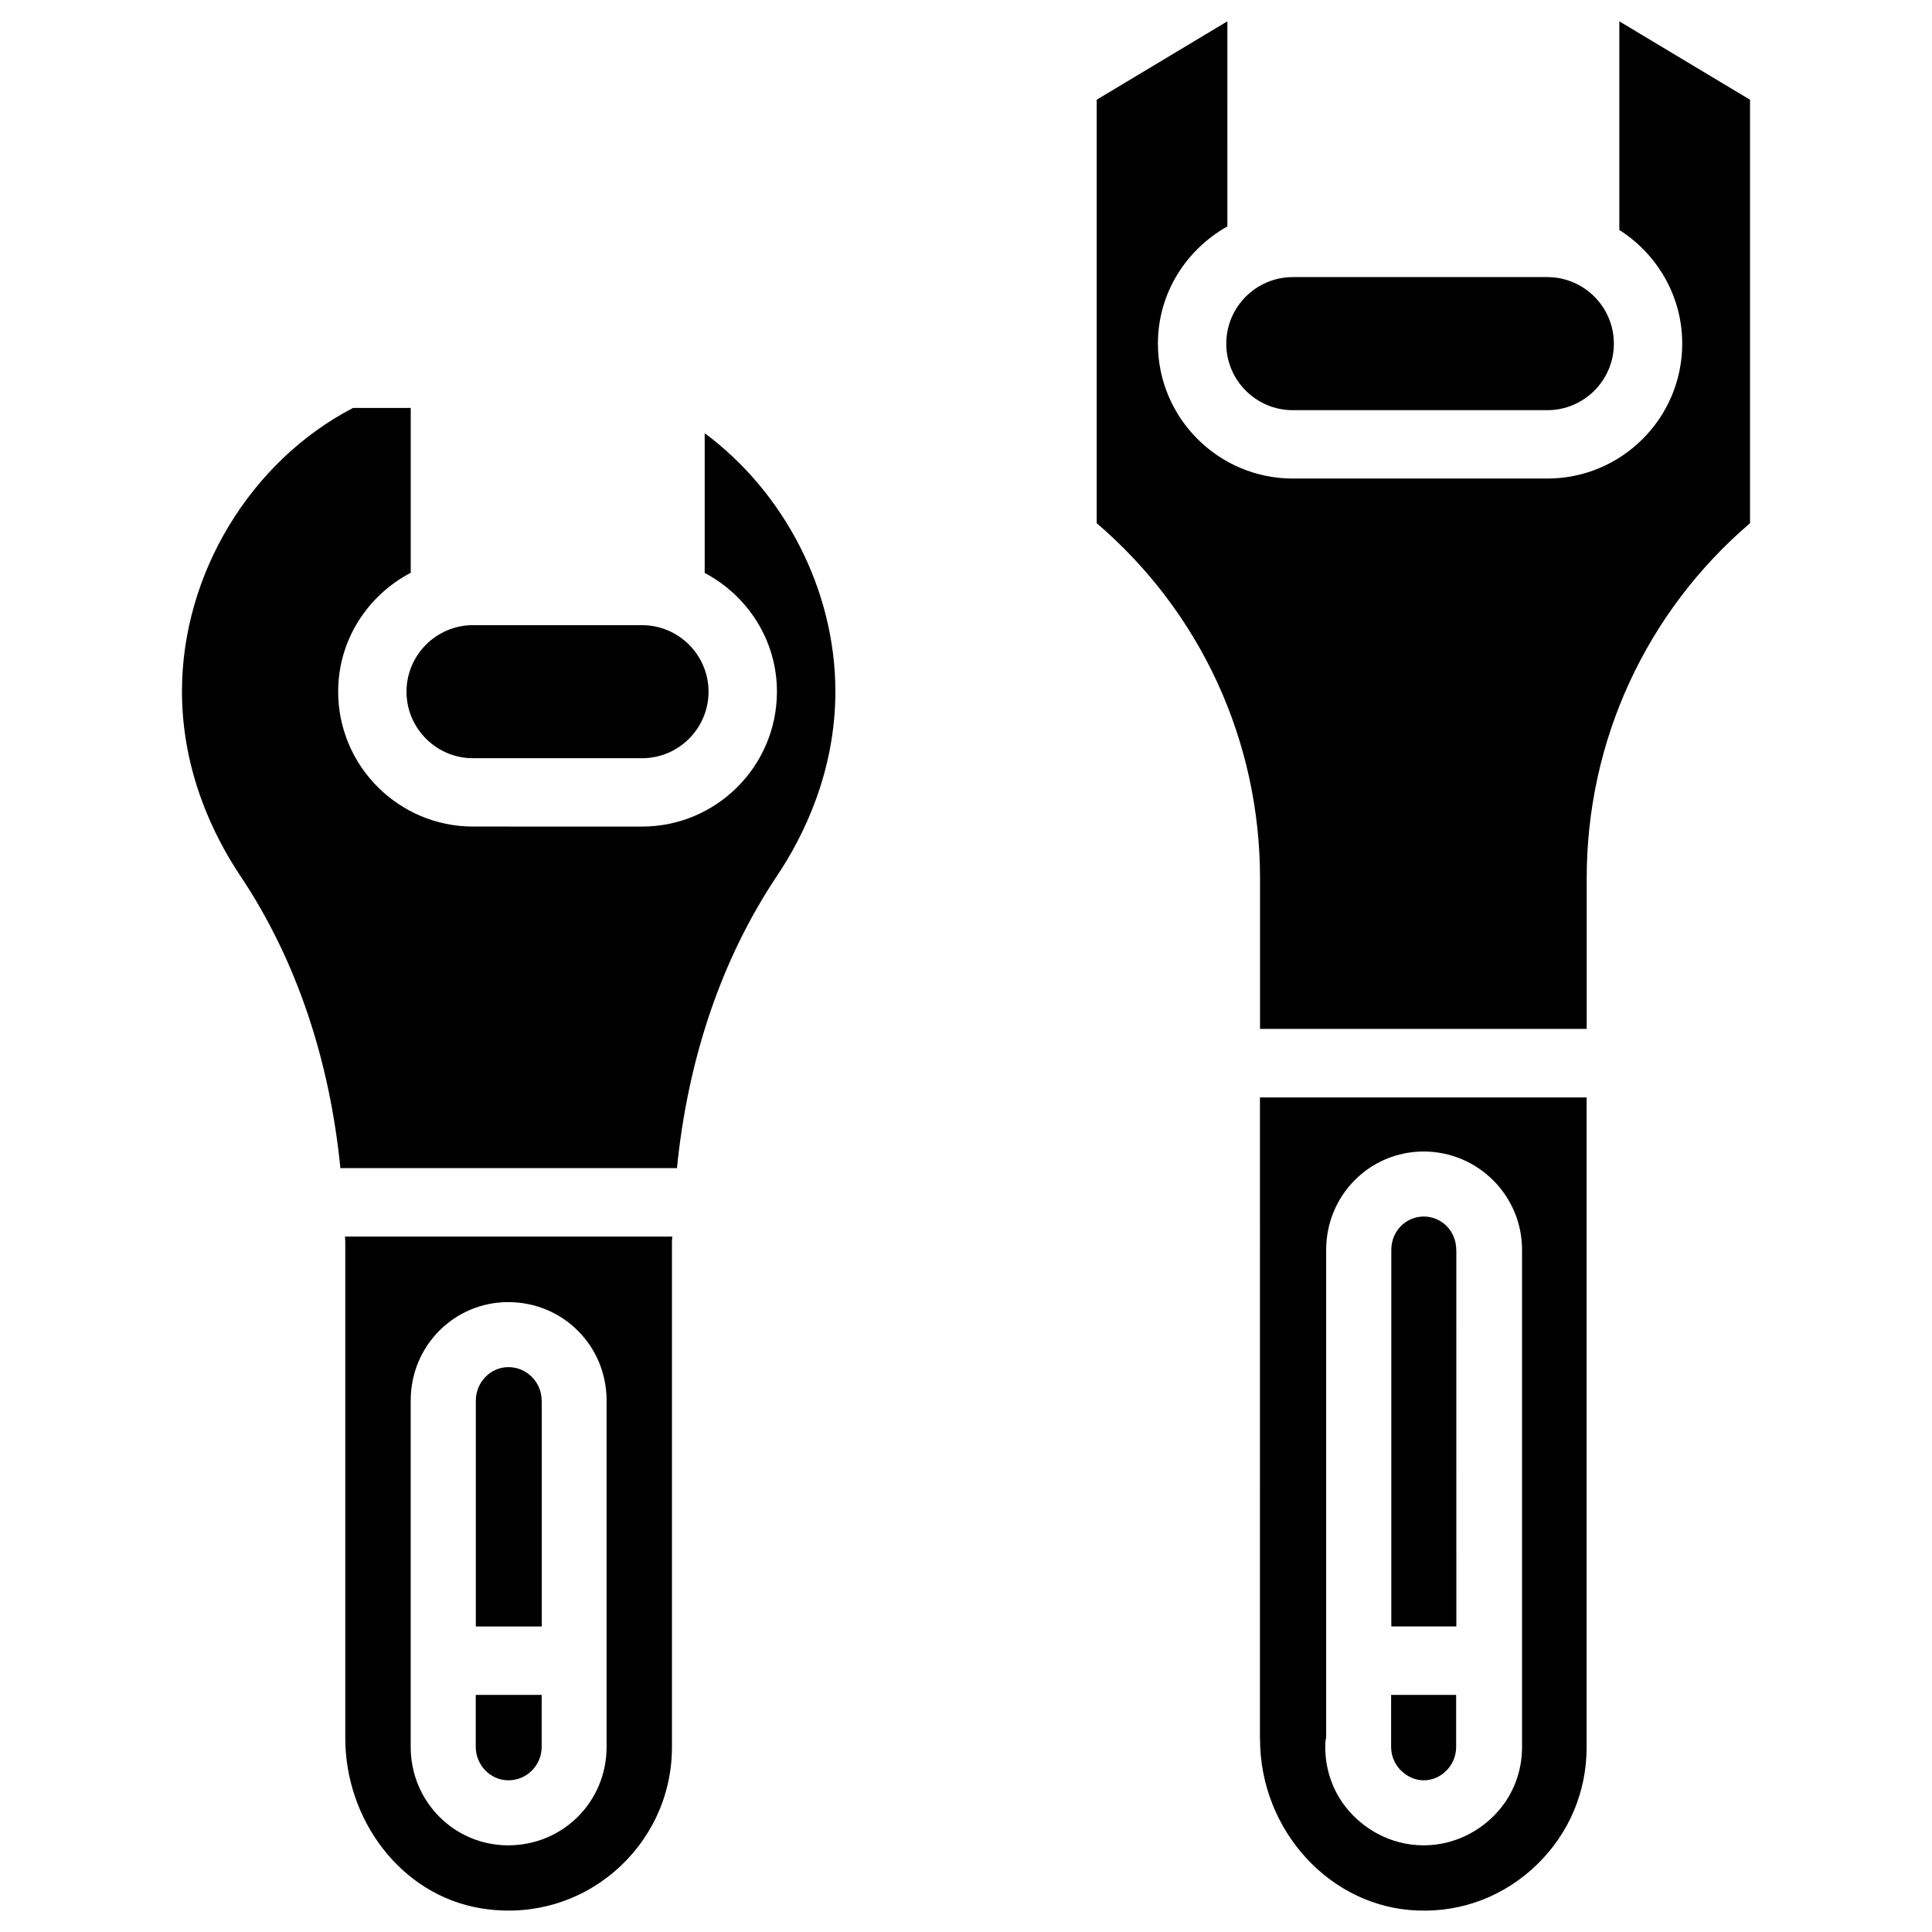 <?xml version="1.0" encoding="UTF-8"?>
<!-- Uploaded to: ICON Repo, www.iconrepo.com, Generator: ICON Repo Mixer Tools -->
<svg fill="#000000" width="800px" height="800px" version="1.1" viewBox="144 144 512 512" xmlns="http://www.w3.org/2000/svg">
 <g>
  <path d="m235.5 473.01v131.6c0 21.578 14.672 41.605 35.961 45.113 27.078 4.473 50.613-16.414 50.613-42.676v-134.04c0-0.441 0.082-0.859 0.082-1.301h-86.738c0 0.441 0.082 0.859 0.082 1.301zm17.34 42.133c0-14.504 11.566-26.07 25.84-26.07 14.504 0 26.07 11.566 26.07 26.07v91.82c0 14.504-11.566 26.07-26.07 26.07-14.273 0-25.84-11.566-25.84-26.07z"/>
  <path d="m486.61 252.7h67.449c9.719 0 17.633-7.914 17.633-17.633s-7.914-17.633-17.633-17.633h-67.449c-9.719 0-17.633 7.914-17.633 17.633-0.004 9.719 7.91 17.633 17.633 17.633z"/>
  <path d="m529.92 475.23c0-4.996-3.863-8.836-8.605-8.836-4.766 0-8.605 3.863-8.605 8.836v99.797h17.234l-0.004-99.797z"/>
  <path d="m269.36 344.94h44.777c9.719 0 17.633-7.914 17.633-17.633s-7.914-17.633-17.633-17.633l-44.777-0.004c-9.719 0-17.633 7.914-17.633 17.633 0 9.723 7.914 17.637 17.633 17.637z"/>
  <path d="m287.54 515.14c0-4.766-3.863-8.836-8.836-8.836-4.766 0-8.605 4.074-8.605 8.836v59.891h17.465v-59.891z"/>
  <path d="m278.71 615.8c4.996 0 8.836-4.074 8.836-8.836v-13.793h-17.465v13.793c0 4.762 3.863 8.836 8.629 8.836z"/>
  <path d="m330.75 258.8v37.031c11.336 6.004 19.145 17.781 19.145 31.469 0 19.711-16.039 35.75-35.75 35.75l-44.777-0.004c-19.711 0-35.75-16.039-35.75-35.75 0-13.73 7.852-25.527 19.23-31.508v-43.684h-15.281c-27.207 14.129-45.344 44.043-45.344 75.109 0 21.285 8.418 38.352 15.492 48.934 14.863 22.23 23.637 48.766 26.492 77.418h89.195c2.856-28.652 11.629-55.188 26.492-77.418 7.074-10.559 15.492-27.648 15.492-48.934-0.02-26.785-13.5-52.711-34.637-68.414z"/>
  <path d="m477.92 604.86c0 24.371 18.809 44.754 41.941 45.449 11.82 0.441 23.008-3.969 31.469-12.195 8.48-8.23 13.141-19.25 13.141-31.066v-172.22h-86.57l-0.004 170.03zm17.527-0.398v-129.23c0-14.504 11.566-26.07 25.84-26.07 14.273 0 26.07 11.566 26.07 26.07v131.73c0 5.438-1.594 10.434-4.535 14.738-4.766 6.801-12.699 11.336-21.539 11.336-8.836 0-16.773-4.535-21.539-11.336-2.938-4.305-4.535-9.301-4.535-14.738 0.008-0.906 0.008-1.598 0.238-2.5z"/>
  <path d="m521.29 615.8c4.766 0 8.605-4.074 8.605-8.836v-13.793h-17.234v13.793c0 2.266 0.902 4.535 2.5 6.129 1.598 1.574 3.633 2.707 6.129 2.707z"/>
  <path d="m573.14 149.65v55.293c9.973 6.359 16.668 17.445 16.668 30.125 0 19.711-16.039 35.75-35.75 35.75h-67.449c-19.711 0-35.75-16.039-35.75-35.75 0-13.395 7.496-24.938 18.41-31.066l0.004-54.352-34.637 20.781v112.22c27.562 23.594 43.285 57.664 43.285 94.129v39.887h86.57v-39.887c0-36.465 15.723-70.535 43.285-94.129v-112.22z"/>
 </g>
</svg>